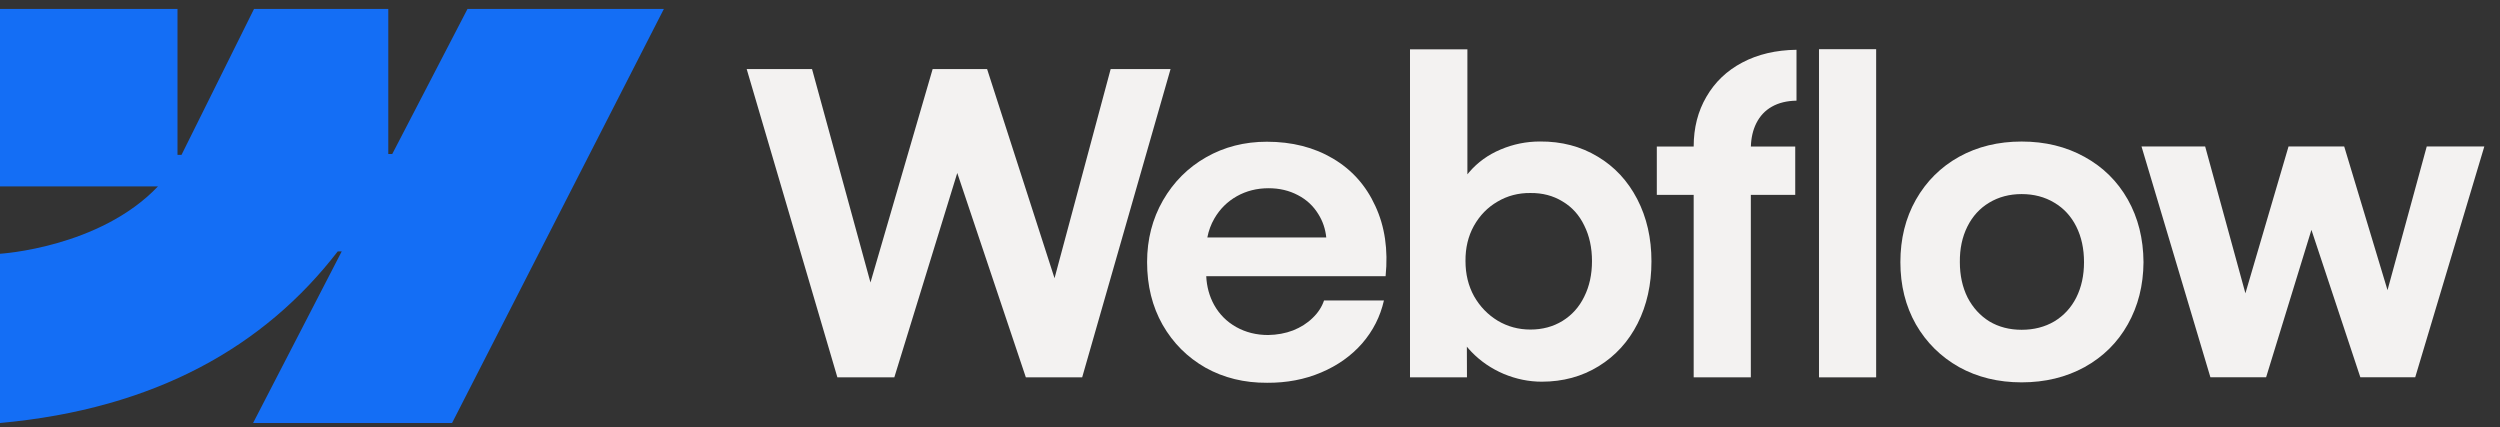 <svg width="117" height="20" viewBox="0 0 117 20" fill="none" xmlns="http://www.w3.org/2000/svg">
<rect x="0" y="0" width="117" height="20" fill="#333333" stroke="none"/>
<g clip-path="url(#clip0_91_777)">
<path fill-rule="evenodd" clip-rule="evenodd" d="M31.07 0.417L21.156 19.797H11.844L15.993 11.765H15.807C12.384 16.208 7.277 19.134 0 19.797V11.876C0 11.876 4.655 11.601 7.392 8.724H0V0.417H8.307V7.249L8.494 7.249L11.889 0.417H18.172V7.206L18.358 7.206L21.88 0.417H31.07Z" fill="#146EF5"/>
<path d="M85.129 17.66H87.804V2.302H85.129V17.66Z" fill="#F3F2F1"/>
<path fill-rule="evenodd" clip-rule="evenodd" d="M70.379 17.501C70.96 17.742 71.552 17.863 72.153 17.863C73.146 17.863 74.034 17.622 74.819 17.138C75.603 16.655 76.21 15.988 76.641 15.139C77.073 14.283 77.288 13.313 77.288 12.228C77.288 11.143 77.066 10.173 76.622 9.317C76.177 8.461 75.56 7.798 74.769 7.328C73.979 6.851 73.081 6.616 72.074 6.622C71.434 6.622 70.82 6.746 70.232 6.995C69.644 7.243 69.154 7.596 68.762 8.053C68.731 8.088 68.702 8.123 68.674 8.159V2.31H65.988V17.658H68.654L68.649 16.224C68.718 16.308 68.791 16.391 68.87 16.472C69.294 16.91 69.797 17.253 70.379 17.501ZM73.123 15.021C72.685 15.289 72.185 15.423 71.624 15.423C71.068 15.423 70.558 15.286 70.095 15.011C69.631 14.73 69.262 14.348 68.987 13.865C68.719 13.381 68.585 12.832 68.585 12.218C68.579 11.604 68.71 11.055 68.977 10.572C69.252 10.082 69.621 9.703 70.085 9.435C70.549 9.161 71.062 9.027 71.624 9.033C72.185 9.027 72.685 9.157 73.123 9.425C73.567 9.687 73.907 10.062 74.142 10.552C74.384 11.036 74.505 11.591 74.505 12.218C74.505 12.846 74.384 13.401 74.142 13.884C73.907 14.368 73.567 14.747 73.123 15.021Z" fill="#F3F2F1"/>
<path d="M34.945 3.232H38.003L40.738 13.221L43.648 3.232H46.196L49.352 13.021L51.979 3.232H54.782L50.646 17.658H48.009L44.8 8.095L41.855 17.658H39.189L34.945 3.232Z" fill="#F3F2F1"/>
<path fill-rule="evenodd" clip-rule="evenodd" d="M59.299 17.914C58.234 17.92 57.274 17.685 56.418 17.208C55.569 16.724 54.899 16.055 54.409 15.199C53.925 14.343 53.684 13.366 53.684 12.268C53.684 11.204 53.932 10.24 54.428 9.377C54.925 8.515 55.598 7.842 56.447 7.359C57.297 6.875 58.244 6.633 59.289 6.633C60.465 6.633 61.495 6.895 62.377 7.417C63.265 7.94 63.928 8.682 64.366 9.642C64.81 10.596 64.971 11.69 64.846 12.925H56.452C56.475 13.417 56.598 13.865 56.82 14.268C57.068 14.712 57.414 15.058 57.858 15.307C58.303 15.555 58.799 15.679 59.348 15.679C59.766 15.672 60.155 15.601 60.514 15.464C60.874 15.32 61.178 15.127 61.426 14.885C61.681 14.643 61.861 14.369 61.965 14.062H64.768C64.598 14.813 64.258 15.483 63.749 16.071C63.239 16.653 62.599 17.107 61.828 17.433C61.057 17.76 60.214 17.92 59.299 17.914ZM56.83 10.23C56.673 10.503 56.564 10.797 56.504 11.112H62.069C62.028 10.714 61.906 10.352 61.7 10.024C61.465 9.639 61.145 9.341 60.74 9.132C60.335 8.917 59.877 8.809 59.368 8.809C58.825 8.809 58.332 8.933 57.888 9.181C57.444 9.43 57.091 9.779 56.83 10.23Z" fill="#F3F2F1"/>
<path d="M79.264 6.857C79.264 5.982 79.463 5.204 79.862 4.525C80.26 3.839 80.819 3.306 81.538 2.927C82.263 2.542 83.109 2.343 84.076 2.33V4.711C83.625 4.718 83.24 4.812 82.919 4.995C82.606 5.172 82.364 5.43 82.194 5.77C82.038 6.082 81.954 6.445 81.941 6.857H84.017V9.121H81.939V17.658H79.264V9.121H77.539V6.857H79.264Z" fill="#F3F2F1"/>
<path fill-rule="evenodd" clip-rule="evenodd" d="M94.612 17.894C93.521 17.894 92.544 17.656 91.682 17.179C90.826 16.695 90.153 16.029 89.663 15.179C89.179 14.323 88.938 13.353 88.938 12.269C88.938 11.178 89.179 10.204 89.663 9.348C90.153 8.486 90.826 7.816 91.682 7.339C92.544 6.862 93.521 6.624 94.612 6.624C95.71 6.624 96.69 6.862 97.552 7.339C98.421 7.816 99.097 8.482 99.581 9.338C100.064 10.194 100.309 11.171 100.316 12.269C100.309 13.353 100.064 14.323 99.581 15.179C99.104 16.029 98.431 16.695 97.562 17.179C96.693 17.656 95.71 17.894 94.612 17.894ZM94.612 15.434C95.187 15.434 95.697 15.303 96.141 15.042C96.585 14.774 96.928 14.402 97.17 13.925C97.412 13.441 97.532 12.889 97.532 12.269C97.532 11.641 97.412 11.086 97.17 10.602C96.928 10.119 96.585 9.747 96.141 9.485C95.697 9.217 95.187 9.083 94.612 9.083C94.044 9.083 93.537 9.217 93.093 9.485C92.655 9.747 92.315 10.119 92.074 10.602C91.832 11.086 91.714 11.641 91.721 12.269C91.721 12.889 91.842 13.441 92.083 13.925C92.332 14.402 92.671 14.774 93.103 15.042C93.54 15.303 94.044 15.434 94.612 15.434Z" fill="#F3F2F1"/>
<path d="M103.202 6.856H100.223L103.447 17.657H106.054L108.175 10.758L110.464 17.657H113.032L116.266 6.856H113.571L111.736 13.579L109.709 6.856H107.103L105.085 13.727L103.202 6.856Z" fill="#F3F2F1"/>
</g>
<defs>
<clipPath id="clip0_91_777">
<rect width="116.266" height="19.381" fill="white" transform="translate(0 0.417)"/>
</clipPath>
</defs>
</svg>
